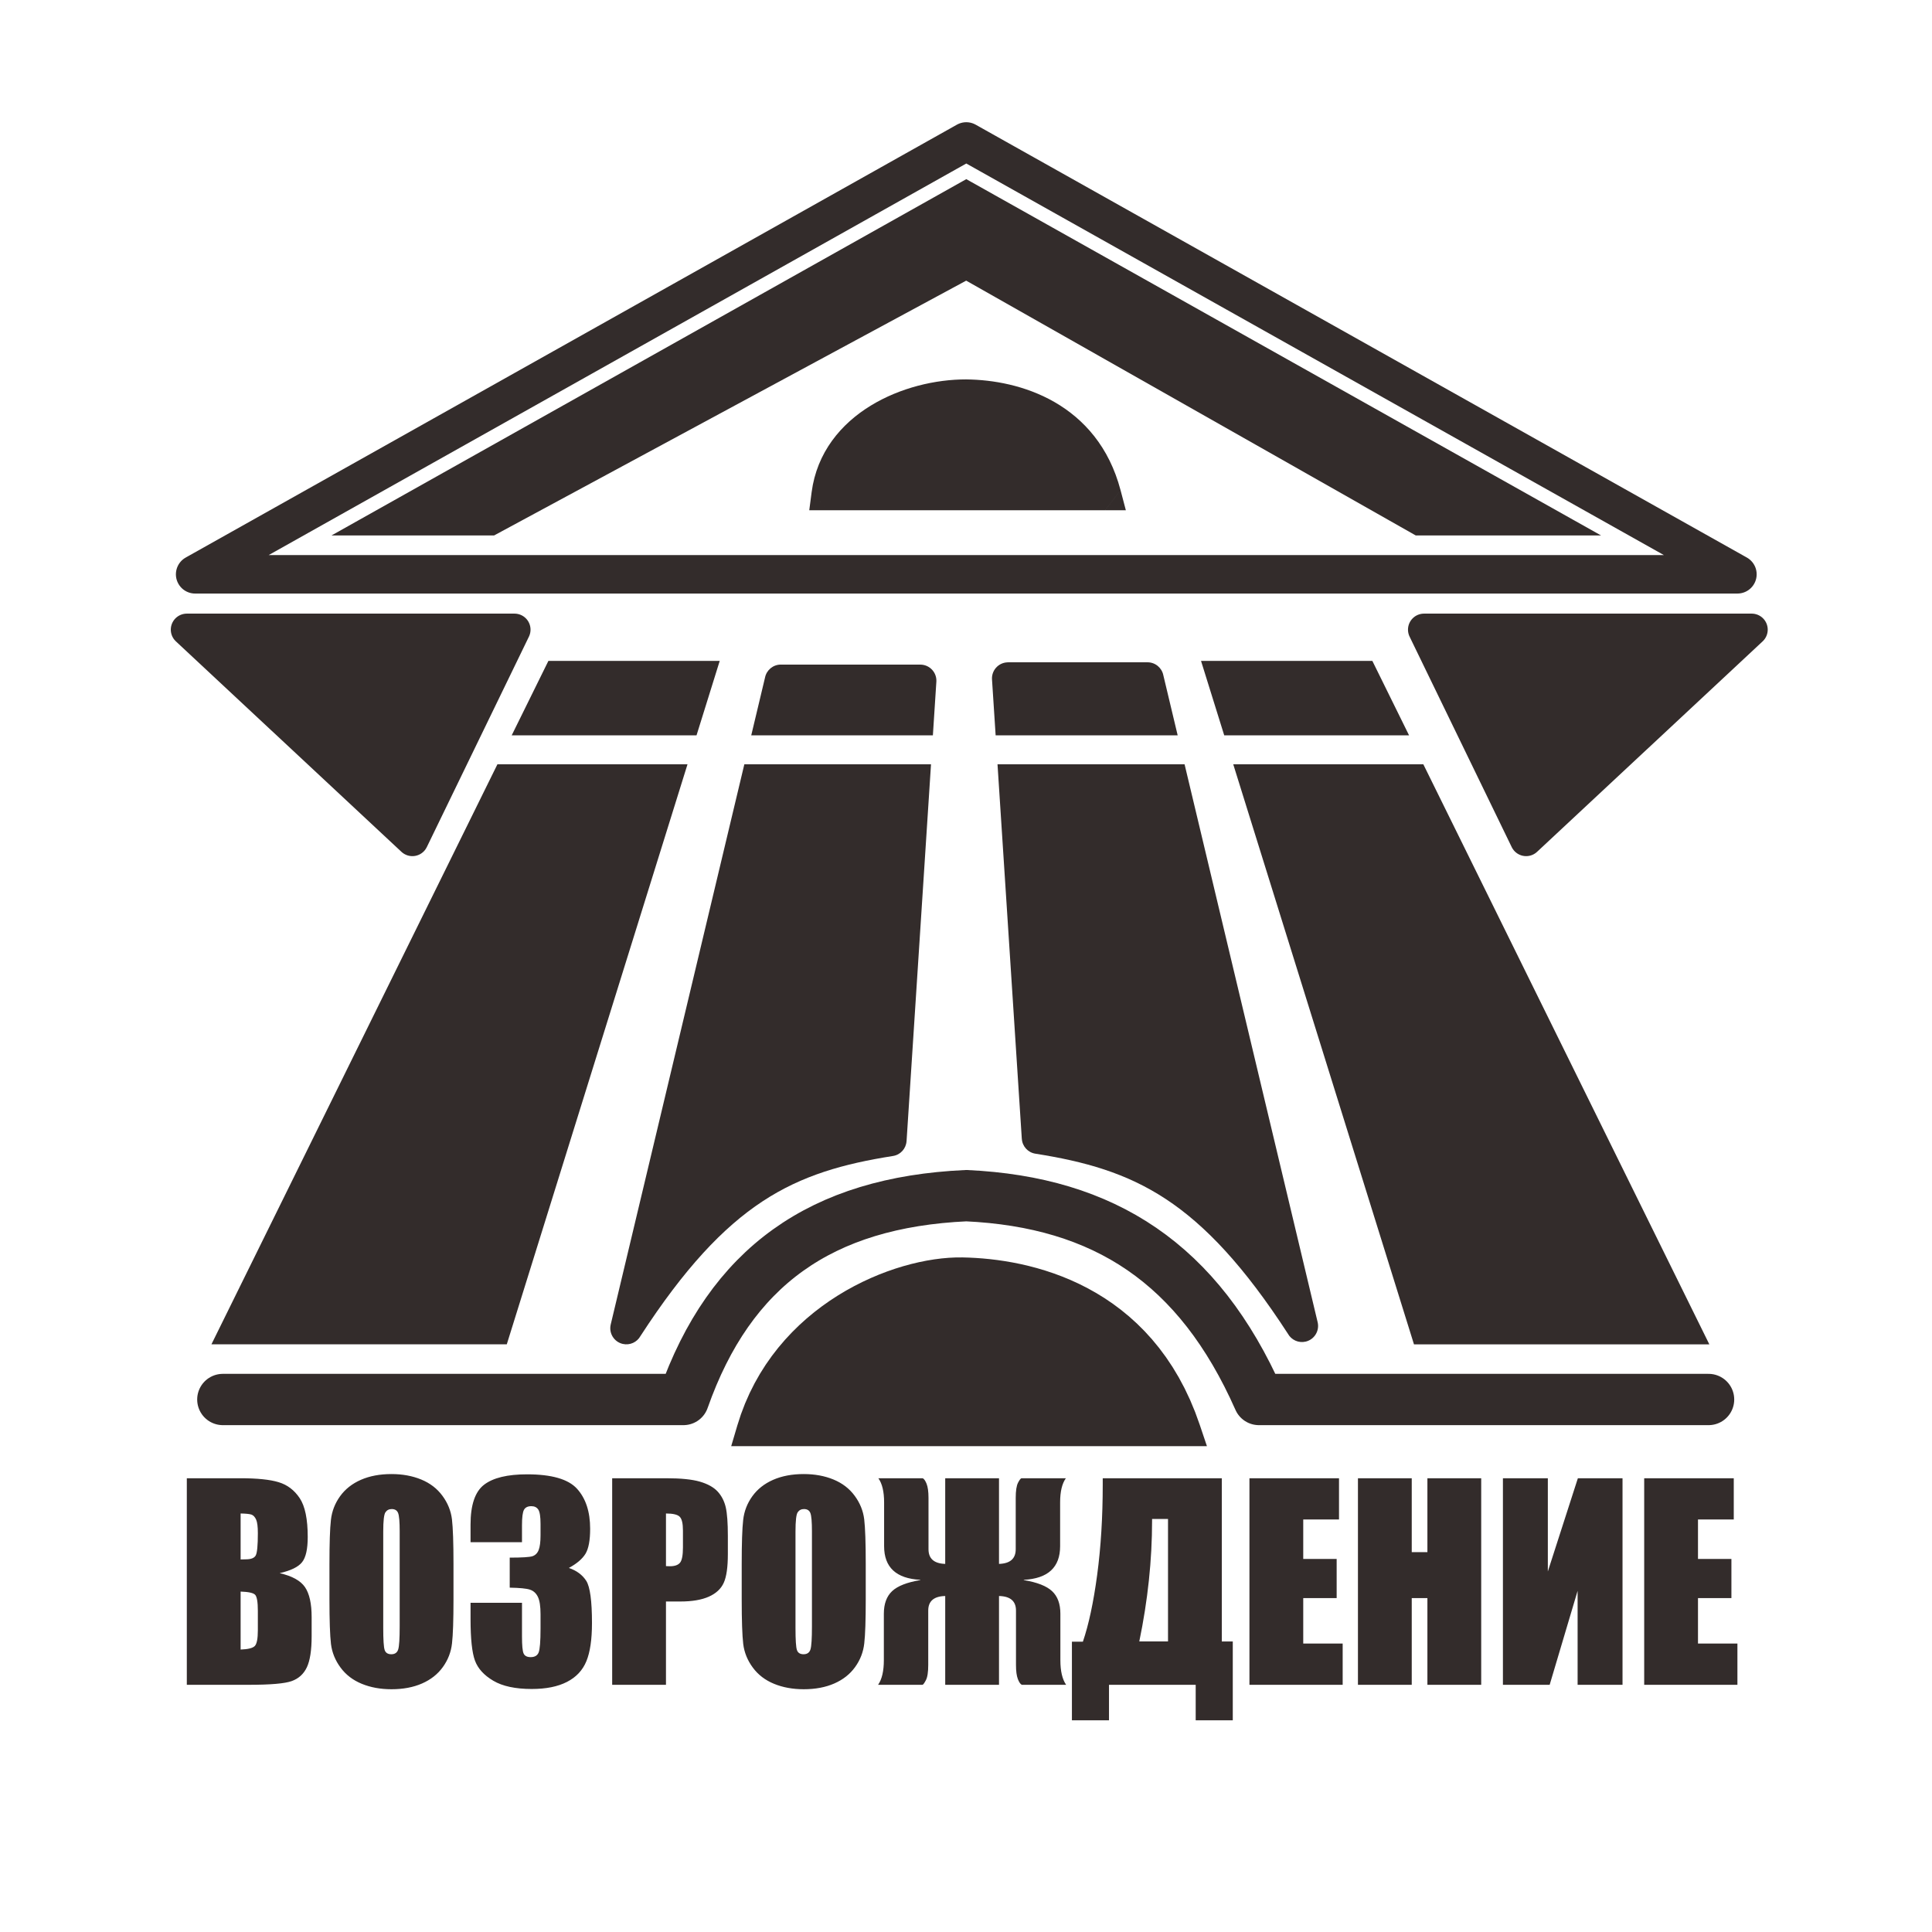 <?xml version="1.0" encoding="UTF-8"?> <svg xmlns="http://www.w3.org/2000/svg" xmlns:xlink="http://www.w3.org/1999/xlink" xmlns:xodm="http://www.corel.com/coreldraw/odm/2003" xml:space="preserve" width="6.944in" height="6.944in" version="1.1" style="shape-rendering:geometricPrecision; text-rendering:geometricPrecision; image-rendering:optimizeQuality; fill-rule:evenodd; clip-rule:evenodd" viewBox="0 0 6944.44 6944.44"> <defs> <style type="text/css"> .str1 {stroke:#332C2B;stroke-width:115.22;stroke-linecap:round;stroke-linejoin:round;stroke-miterlimit:22.926} .str2 {stroke:#332C2B;stroke-width:115.22;stroke-linecap:round;stroke-linejoin:round;stroke-miterlimit:22.926} .str0 {stroke:#332C2B;stroke-width:184.36;stroke-linecap:round;stroke-linejoin:round;stroke-miterlimit:22.926} .fil2 {fill:none} .fil1 {fill:#332C2B} .fil0 {fill:#332C2B;fill-rule:nonzero} </style> </defs> <g id="Layer_x0020_1">  <g> <path class="fil0" d="M6245.15 2133.48l-5543.81 0 0 -138.27 5543.81 0 33.79 8.83 -33.79 129.43zm0 -138.27c38.15,0 69.07,30.95 69.07,69.13 0,38.18 -30.93,69.13 -69.07,69.13l0 -138.27zm-2738.11 -1547.05l2771.9 1555.88 -67.57 120.6 -2771.9 -1555.88 0 -120.6 67.57 0zm-67.57 120.6c-33.27,-18.68 -45.12,-60.82 -26.46,-94.12 18.66,-33.3 60.76,-45.16 94.04,-26.48l-67.57 120.6zm33.79 -60.3l0 0 0 0 0 0 33.79 60.3 -33.79 -60.3zm-33.79 60.3c-33.27,-18.68 -45.12,-60.82 -26.46,-94.12 18.66,-33.3 60.76,-45.16 94.04,-26.48l-67.57 120.6zm-2771.91 1435.28l2771.91 -1555.88 67.57 120.6 -2771.91 1555.88 -33.79 8.83 -33.79 -129.43zm67.57 120.6c-33.27,18.68 -75.38,6.82 -94.04,-26.48 -18.66,-33.3 -6.81,-75.44 26.46,-94.12l67.57 120.6z"></path> </g> <path class="fil0" d="M801.11 4748.67l986.81 -2001.41 683.27 0c-216.55,694.94 -433.11,1389.89 -649.6,2084.86l-1061.62 0 41.14 -83.45zm1038.12 -2105.48l131.98 -267.69 615.81 0 -83.41 267.69 -664.39 0z"></path> <path class="fil1" d="M2195.17 4760.89l480.28 -2013.62 670.98 0 -87.86 1354.46 -0.11 -0.01c-1.63,26.46 -21.46,49.16 -48.74,53.38 -177.04,27.9 -326.2,69.26 -468.42,162.76 -143.08,94.07 -282.06,242.32 -439.02,484.11 -12.18,22.34 -38.19,34.72 -64.14,28.57 -31.09,-7.37 -50.33,-38.56 -42.96,-69.65zm505.1 -2117.69l49.59 -207.93c5.31,-26.5 28.7,-46.46 56.76,-46.46l501.4 0 0 0.12 3.62 0.11c31.85,2 56.04,29.44 54.05,61.28l-12.51 192.87 -652.91 0z"></path> <g> <polygon class="fil1" points="1768.67,1895.86 3473.25,975.84 5096.45,1895.86 5644.81,1895.86 3473.25,676.95 1301.68,1895.86 "></polygon> <path id="_1" class="fil0" d="M3486.91 1001.19l-1704.58 920.02 -27.32 -50.71 1704.58 -920.02 27.84 0.29 -0.52 50.42zm-27.32 -50.71l14 -7.56 13.84 7.85 -27.84 -0.29zm1622.68 970.44l-1623.2 -920.02 28.36 -50.13 1623.2 920.02 -14.18 53.87 -14.18 -3.74zm14.18 3.74l-7.58 0 -6.6 -3.74 14.18 3.74zm548.36 0l-548.36 0 0 -57.61 548.36 0 14.08 3.68 -14.08 53.93zm14.08 -53.93l96.09 53.93 -110.17 0 14.08 -53.93zm-2171.56 -1218.91l2171.56 1218.91 -28.16 50.25 -2171.56 -1218.91 0 -50.25 28.16 0zm-28.16 0l14.08 -7.9 14.08 7.9 -28.16 0zm-2171.57 1218.91l2171.57 -1218.91 28.16 50.25 -2171.57 1218.91 -14.08 3.68 -14.08 -53.93zm14.08 53.93l-110.17 0 96.09 -53.93 14.08 53.93zm466.99 0l-466.99 0 0 -57.61 466.99 0 13.66 54.16 -13.66 3.45zm13.66 -3.45l-6.4 3.45 -7.26 0 13.66 -3.45z"></path> </g> <path class="fil1" d="M4948.76 2407.85l116.04 235.35 -664.39 0 -83.41 -267.69 615.81 0 15.94 32.34zm167.35 339.42l1027.95 2084.86 -1061.62 0c-216.49,-694.97 -433.06,-1389.91 -649.6,-2084.86l683.27 0z"></path> <path class="fil2 str0" d="M800.94 5030.39l1655.58 0c168.34,-477.87 495.17,-708.9 1016.73,-732.67 496.8,23.04 835.67,244.47 1051.81,732.67l1616.3 0"></path> <path class="fil1" d="M4181.52 2427.04l51.56 216.16 -654.33 0 -13.05 -201.1c-2,-31.85 22.2,-59.29 54.05,-61.28l3.62 -0.11 0 -0.12 501.4 0c28.06,0 51.45,19.96 56.76,46.46zm76.38 320.23l478.31 2005.39c7.37,31.09 -11.87,62.28 -42.96,69.65 -25.95,6.15 -51.96,-6.24 -64.14,-28.57 -156.96,-241.78 -295.94,-390.04 -439.02,-484.11 -142.22,-93.5 -291.38,-134.86 -468.42,-162.76 -27.28,-4.22 -47.11,-26.91 -48.74,-53.38l-0.11 0.01 -87.33 -1346.23 672.41 0z"></path> <g> <path class="fil1" d="M3473.25 1421.35l0 0c177.01,1.83 425.57,76.04 499.04,355.1l-998.08 0c31.88,-243.74 295.91,-355.76 499.04,-355.1z"></path> <path id="_1_0" class="fil0" d="M3473.25 1421.35l0 0 0 0 0 0 0.59 -57.61 -0.59 57.61zm0.19 -57.61l0.04 0 0.37 0 -0.41 -0zm498.85 470.32l0 -115.22 -55.42 72.35 -6.62 -22.89 -7.44 -21.67 -8.22 -20.51 -8.96 -19.41 -9.65 -18.35 -10.31 -17.33 -10.92 -16.36 -11.52 -15.44 -12.08 -14.55 -12.62 -13.7 -13.13 -12.89 -13.6 -12.1 -14.06 -11.33 -14.49 -10.61 -14.89 -9.9 -15.24 -9.19 -15.57 -8.52 -15.88 -7.85 -16.13 -7.22 -16.34 -6.58 -16.52 -5.96 -16.65 -5.36 -16.74 -4.78 -16.78 -4.21 -16.77 -3.67 -16.72 -3.13 -16.62 -2.62 -16.46 -2.13 -16.26 -1.65 -16 -1.2 -15.71 -0.76 -15.33 -0.35 1.18 -115.21 18.26 0.43 18.63 0.91 19 1.42 19.31 1.96 19.58 2.53 19.81 3.13 20.01 3.75 20.17 4.41 20.27 5.09 20.33 5.81 20.36 6.56 20.34 7.35 20.26 8.16 20.14 9 19.97 9.89 19.76 10.8 19.48 11.76 19.14 12.72 18.75 13.73 18.3 14.77 17.79 15.83 17.21 16.91 16.57 18 15.87 19.12 15.11 20.25 14.28 21.39 13.39 22.52 12.44 23.67 11.44 24.81 10.4 25.96 9.31 27.11 8.17 28.25 -55.42 72.35zm55.42 -72.35l19.05 72.35 -74.46 0 55.42 -72.35zm-1053.5 -42.87l998.08 0 0 115.22 -998.08 0 -56.84 -65.12 56.84 -50.1zm0 115.22l-65.36 0 8.52 -65.12 56.84 65.12zm499.63 -470.31l-1.18 115.21 0.41 0 -17.26 0.24 -17.61 0.84 -17.91 1.45 -18.13 2.06 -18.29 2.68 -18.39 3.3 -18.43 3.92 -18.4 4.54 -18.32 5.17 -18.18 5.78 -17.97 6.4 -17.71 7.02 -17.4 7.63 -17.02 8.23 -16.59 8.82 -16.11 9.41 -15.58 9.99 -15 10.56 -14.36 11.13 -13.69 11.68 -12.98 12.22 -12.23 12.76 -11.44 13.3 -10.63 13.84 -9.79 14.38 -8.93 14.94 -8.02 15.5 -7.11 16.11 -6.15 16.73 -5.17 17.4 -4.15 18.11 -3.07 18.87 -113.68 -15.02 4.25 -26.06 5.78 -25.29 7.27 -24.47 8.68 -23.61 10.02 -22.72 11.28 -21.81 12.47 -20.88 13.57 -19.94 14.59 -19 15.53 -18.06 16.39 -17.11 17.19 -16.19 17.9 -15.27 18.56 -14.38 19.15 -13.49 19.67 -12.62 20.15 -11.77 20.56 -10.93 20.92 -10.11 21.22 -9.3 21.48 -8.51 21.69 -7.72 21.84 -6.95 21.95 -6.19 22.02 -5.44 22.03 -4.69 21.99 -3.94 21.91 -3.21 21.8 -2.48 21.63 -1.75 21.42 -1.02 21.17 -0.3 0.41 0zm-0.41 -0l0.04 0 0.37 0 -0.41 -0z"></path> </g> <polygon class="fil1 str1" points="6296.35,2263.23 5118.53,2263.23 5485.6,3019.71 "></polygon> <polygon class="fil1 str2" points="671.52,2263.23 1849.35,2263.23 1482.28,3019.71 "></polygon> <path class="fil0" d="M671.52 5313.43l192.1 0c60.7,0 106.7,4.68 138,14.24 31.27,9.38 56.46,28.62 75.7,57.41 19.24,28.94 28.78,75.41 28.78,139.54 0,43.35 -6.7,73.54 -20.33,90.59 -13.62,17.22 -40.51,30.19 -80.56,39.41 44.73,10.19 75.08,26.92 91.05,50.24 15.94,23.46 23.92,59.27 23.92,107.78l0 68.83c0,50.21 -5.78,87.29 -17.19,111.54 -11.43,24.08 -29.57,40.68 -54.62,49.59 -25.03,8.92 -76.32,13.3 -153.92,13.3l-222.94 0 0 -742.46zm193.37 126.7l0 165.21c8.14,-0.3 14.38,-0.46 18.92,-0.46 18.46,0 30.35,-4.7 35.35,-13.92 5.16,-9.41 7.67,-36.16 7.67,-80.11 0,-23.32 -2.03,-39.59 -6.27,-48.97 -4.22,-9.22 -9.7,-15.17 -16.43,-17.68 -6.71,-2.35 -19.87,-3.76 -39.25,-4.08zm0 280.67l0 208.37c26.59,-0.92 43.65,-5.16 51,-12.81 7.35,-7.67 10.94,-26.59 10.94,-56.65l0 -69.46c0,-31.92 -3.3,-51.16 -9.86,-58.03 -6.57,-6.73 -23.94,-10.48 -52.08,-11.43zm765.14 27.84c0,74.64 -1.73,127.35 -5.32,158.32 -3.43,31.13 -14.4,59.45 -32.86,85.1 -18.46,25.67 -43.48,45.38 -74.92,59.13 -31.46,13.78 -68.05,20.65 -109.83,20.65 -39.73,0 -75.24,-6.57 -106.83,-19.54 -31.62,-13 -57.11,-32.38 -76.19,-58.35 -19.24,-25.97 -30.67,-54.29 -34.43,-84.8 -3.6,-30.65 -5.46,-84.16 -5.46,-160.51l0 -127.02c0,-74.62 1.7,-127.35 5.3,-158.32 3.46,-31.13 14.4,-59.43 32.86,-85.11 18.46,-25.65 43.48,-45.35 74.94,-59.13 31.43,-13.76 68.05,-20.65 109.81,-20.65 39.73,0 75.24,6.57 106.86,19.56 31.59,12.98 57.1,32.38 76.19,58.35 19.24,25.97 30.65,54.27 34.41,84.78 3.59,30.67 5.48,84.16 5.48,160.51l0 127.02zm-193.37 -243.89c0,-34.41 -1.87,-56.48 -5.62,-66.16 -3.76,-9.56 -11.43,-14.4 -23,-14.4 -9.86,0 -17.37,3.92 -22.67,11.73 -5.17,7.67 -7.84,30.67 -7.84,68.83l0 346.53c0,43 1.73,69.62 5.17,79.62 3.46,10.17 11.43,15.17 23.94,15.17 12.81,0 21.11,-5.78 24.7,-17.35 3.62,-11.57 5.32,-39.27 5.32,-82.91l0 -341.04zm608.09 131.1c28.02,9.54 48.81,25.03 62.59,46.46 13.6,21.59 20.49,72.13 20.49,151.59 0,58.97 -6.73,104.81 -20.19,137.35 -13.43,32.54 -36.59,57.26 -69.59,74.16 -33.02,17.05 -75.26,25.51 -126.89,25.51 -58.51,0 -104.65,-9.87 -137.97,-29.57 -33.48,-19.73 -55.54,-43.97 -66.02,-72.59 -10.49,-28.48 -15.81,-78.21 -15.81,-148.94l0 -58.67 184.91 0 0 120.78c0,32.24 1.89,52.72 5.78,61.32 3.76,8.76 12.37,13.16 25.51,13.16 14.38,0 23.94,-5.48 28.46,-16.59 4.54,-10.95 6.89,-39.73 6.89,-86.21l0 -51.46c0,-28.46 -3.13,-49.27 -9.54,-62.43 -6.41,-13.13 -15.95,-21.73 -28.46,-25.81 -12.54,-4.22 -36.78,-6.57 -72.75,-7.19l0 -107.94c43.94,0 71.02,-1.73 81.51,-5 10.32,-3.46 17.84,-10.65 22.35,-22.06 4.54,-11.27 6.89,-28.94 6.89,-53.05l0 -41.14c0,-25.97 -2.65,-43.02 -7.97,-51.32 -5.48,-8.3 -13.76,-12.35 -25.03,-12.35 -13,0 -21.76,4.38 -26.46,12.98 -4.84,8.78 -7.19,27.24 -7.19,55.7l0 60.86 -184.91 0 0 -63.21c0,-70.86 16.27,-118.56 48.65,-143.45 32.4,-24.87 83.86,-37.38 154.42,-37.38 88.22,0 148.13,17.21 179.59,51.78 31.43,34.57 47.24,82.59 47.24,143.92 0,41.62 -5.63,71.65 -16.89,90.11 -11.43,18.46 -31.3,35.37 -59.62,50.7zm155.67 -322.42l194.45 0c52.57,0 92.92,4.06 121.24,12.35 28.16,8.3 49.43,20.19 63.67,35.68 14.24,15.65 23.78,34.57 28.94,56.62 5,22.22 7.51,56.48 7.51,102.94l0 64.62c0,47.24 -4.86,81.81 -14.7,103.4 -9.7,21.75 -27.7,38.48 -53.67,50.05 -26.11,11.59 -60.22,17.38 -102.3,17.38l-51.78 0 0 299.42 -193.37 0 0 -742.46zm193.37 126.7l0 189.15c5.46,0.3 10.16,0.46 14.08,0.46 17.68,0 29.87,-4.38 36.76,-13.13 6.73,-8.6 10.16,-26.76 10.16,-54.3l0 -61.16c0,-25.35 -3.92,-41.92 -11.89,-49.59 -7.81,-7.67 -24.24,-11.43 -49.11,-11.43zm718.06 308.5c0,74.64 -1.73,127.35 -5.32,158.32 -3.43,31.13 -14.4,59.45 -32.86,85.1 -18.46,25.67 -43.48,45.38 -74.92,59.13 -31.46,13.78 -68.05,20.65 -109.83,20.65 -39.73,0 -75.24,-6.57 -106.83,-19.54 -31.62,-13 -57.11,-32.38 -76.19,-58.35 -19.24,-25.97 -30.67,-54.29 -34.43,-84.8 -3.59,-30.65 -5.46,-84.16 -5.46,-160.51l0 -127.02c0,-74.62 1.71,-127.35 5.3,-158.32 3.46,-31.13 14.4,-59.43 32.86,-85.11 18.46,-25.65 43.48,-45.35 74.94,-59.13 31.43,-13.76 68.05,-20.65 109.81,-20.65 39.73,0 75.24,6.57 106.86,19.56 31.59,12.98 57.1,32.38 76.19,58.35 19.24,25.97 30.65,54.27 34.41,84.78 3.59,30.67 5.48,84.16 5.48,160.51l0 127.02zm-193.37 -243.89c0,-34.41 -1.87,-56.48 -5.62,-66.16 -3.76,-9.56 -11.43,-14.4 -23,-14.4 -9.86,0 -17.37,3.92 -22.67,11.73 -5.16,7.67 -7.83,30.67 -7.83,68.83l0 346.53c0,43 1.73,69.62 5.16,79.62 3.46,10.17 11.43,15.17 23.94,15.17 12.81,0 21.11,-5.78 24.7,-17.35 3.62,-11.57 5.32,-39.27 5.32,-82.91l0 -341.04zm479.04 231.99c-40.67,0.94 -61.02,18.32 -61.02,52.27l0 195.4c0,25.97 -2.81,44.43 -8.59,55.22 -5.62,10.78 -9.86,16.27 -12.19,16.27l-159.43 0c13.76,-19.86 20.65,-49.43 20.65,-88.54l0 -166.78c0,-35.51 9.87,-62.57 29.57,-81.19 19.73,-18.62 53.67,-31.92 101.54,-39.89l0 -0.94c-86.83,-4.54 -130.16,-44.89 -130.16,-120.91l0 -157.24c0,-38.78 -6.89,-67.73 -20.65,-86.97l159.4 0c4.54,1.87 9.24,8.43 13.92,19.87 4.54,11.57 6.89,28.32 6.89,50.67l0 184.61c0,33.94 20.03,51.46 60.08,52.73l0 -307.88 193.35 0 0 307.88c40.06,-1.27 60.08,-18.78 60.08,-52.73l0 -184.61c0,-25.65 2.81,-43.78 8.3,-54.43 5.63,-10.79 9.87,-16.11 12.68,-16.11l159.26 0c-13.78,19.24 -20.65,48.19 -20.65,86.97l0 157.24c0,76.02 -43.51,116.37 -130.64,120.91l0 0.94c48.03,7.98 81.97,21.27 101.83,39.89 19.89,18.62 29.73,45.67 29.73,81.19l0 166.78c0,39.11 6.89,68.68 20.65,88.54l-159.24 0c-5.02,-2.19 -9.7,-9.08 -14.24,-20.65 -4.54,-11.57 -6.73,-28.62 -6.73,-50.84l0 -195.4c0,-33.94 -20.33,-51.32 -61.02,-52.27l0 319.15 -193.35 0 0 -319.15zm1033.61 446.8l-133.29 0 0 -127.65 -311.63 0 0 127.65 -133.27 0 0 -282.53 39.41 0c20.81,-60.84 38.02,-140.78 51.32,-239.96 13.3,-99.19 20.03,-207.61 20.03,-325.09l0 -22.52 428.01 0 0 586.65 39.43 0 0 283.45zm-232.78 -283.45l0 -440.22 -57.27 0 0 5.46c0,142.21 -15.32,287.07 -46,434.76l103.26 0zm292.69 -586.65l321.96 0 0 148.3 -128.59 0 0 141.75 120.13 0 0 140.78 -120.13 0 0 163.34 141.73 0 0 148.29 -335.1 0 0 -742.46zm833.05 0l0 742.46 -193.37 0 0 -311.63 -56.3 0 0 311.63 -193.37 0 0 -742.46 193.37 0 0 265.64 56.3 0 0 -265.64 193.37 0zm507.96 742.46l-161.45 0 0 -337.74 -100.43 337.74 -168.02 0 0 -742.46 161.45 0 0 335.09 107.94 -335.09 160.51 0 0 742.46zm77.89 -742.46l321.96 0 0 148.3 -128.59 0 0 141.75 120.13 0 0 140.78 -120.13 0 0 163.34 141.72 0 0 148.29 -335.09 0 0 -742.46z"></path> <g> <path class="fil1" d="M3458.85 4577.64c225.82,4.04 638.75,86.42 799.05,562.5l-1552.37 0c119.91,-404.95 527.5,-566.57 753.32,-562.5z"></path> <path id="_1_1" class="fil0" d="M4257.91 5198.08l0 -115.87 -54.56 76.52 -14.85 -40.99 -16.1 -38.7 -17.28 -36.52 -18.38 -34.41 -19.39 -32.37 -20.34 -30.42 -21.22 -28.54 -22.03 -26.74 -22.78 -25 -23.46 -23.34 -24.07 -21.74 -24.64 -20.21 -25.13 -18.74 -25.55 -17.32 -25.91 -15.96 -26.22 -14.65 -26.44 -13.39 -26.59 -12.19 -26.67 -11.03 -26.69 -9.93 -26.61 -8.87 -26.46 -7.85 -26.24 -6.9 -25.93 -5.98 -25.55 -5.13 -25.08 -4.32 -24.52 -3.57 -23.89 -2.86 -23.17 -2.21 -22.36 -1.62 -21.47 -1.07 -20.47 -0.58 2.05 -115.85 22.94 0.65 23.97 1.2 24.95 1.8 25.86 2.47 26.69 3.2 27.44 3.99 28.11 4.85 28.7 5.76 29.22 6.75 29.66 7.8 30.02 8.91 30.28 10.09 30.48 11.33 30.59 12.65 30.6 14.03 30.54 15.47 30.38 16.98 30.13 18.56 29.79 20.19 29.35 21.89 28.81 23.64 28.19 25.45 27.45 27.31 26.62 29.22 25.69 31.18 24.67 33.19 23.56 35.22 22.35 37.3 21.05 39.42 19.67 41.57 18.2 43.78 16.66 45.98 -54.56 76.52zm54.56 -76.52l25.76 76.52 -80.33 0 54.56 -76.52zm-1606.93 -39.35l1552.37 0 0 115.87 -1552.37 0 -55.21 -74.47 55.21 -41.4zm0 115.87l-77.26 0 22.05 -74.47 55.21 74.47zm754.34 -678.37l-2.05 115.85 -0.01 0 -19.11 0.09 -20.28 0.98 -21.32 1.89 -22.25 2.83 -23.06 3.8 -23.77 4.78 -24.37 5.78 -24.89 6.8 -25.29 7.82 -25.6 8.86 -25.82 9.91 -25.95 10.97 -25.98 12.04 -25.93 13.12 -25.78 14.2 -25.56 15.3 -25.24 16.4 -24.83 17.51 -24.36 18.63 -23.79 19.76 -23.15 20.89 -22.43 22.04 -21.63 23.2 -20.76 24.35 -19.81 25.54 -18.8 26.74 -17.7 27.96 -16.54 29.2 -15.31 30.46 -14 31.75 -12.61 33.08 -11.17 34.44 -110.42 -33.07 12.98 -40.06 14.72 -38.61 16.37 -37.14 17.92 -35.67 19.37 -34.19 20.72 -32.72 21.96 -31.26 23.11 -29.8 24.17 -28.36 25.11 -26.93 25.97 -25.52 26.73 -24.13 27.39 -22.75 27.96 -21.39 28.45 -20.06 28.84 -18.74 29.15 -17.46 29.37 -16.17 29.5 -14.93 29.55 -13.69 29.51 -12.48 29.4 -11.29 29.21 -10.11 28.94 -8.94 28.59 -7.81 28.17 -6.68 27.68 -5.57 27.12 -4.46 26.49 -3.38 25.8 -2.29 25.06 -1.2 24.26 -0.12 -0.01 0z"></path> </g> </g> </svg> 